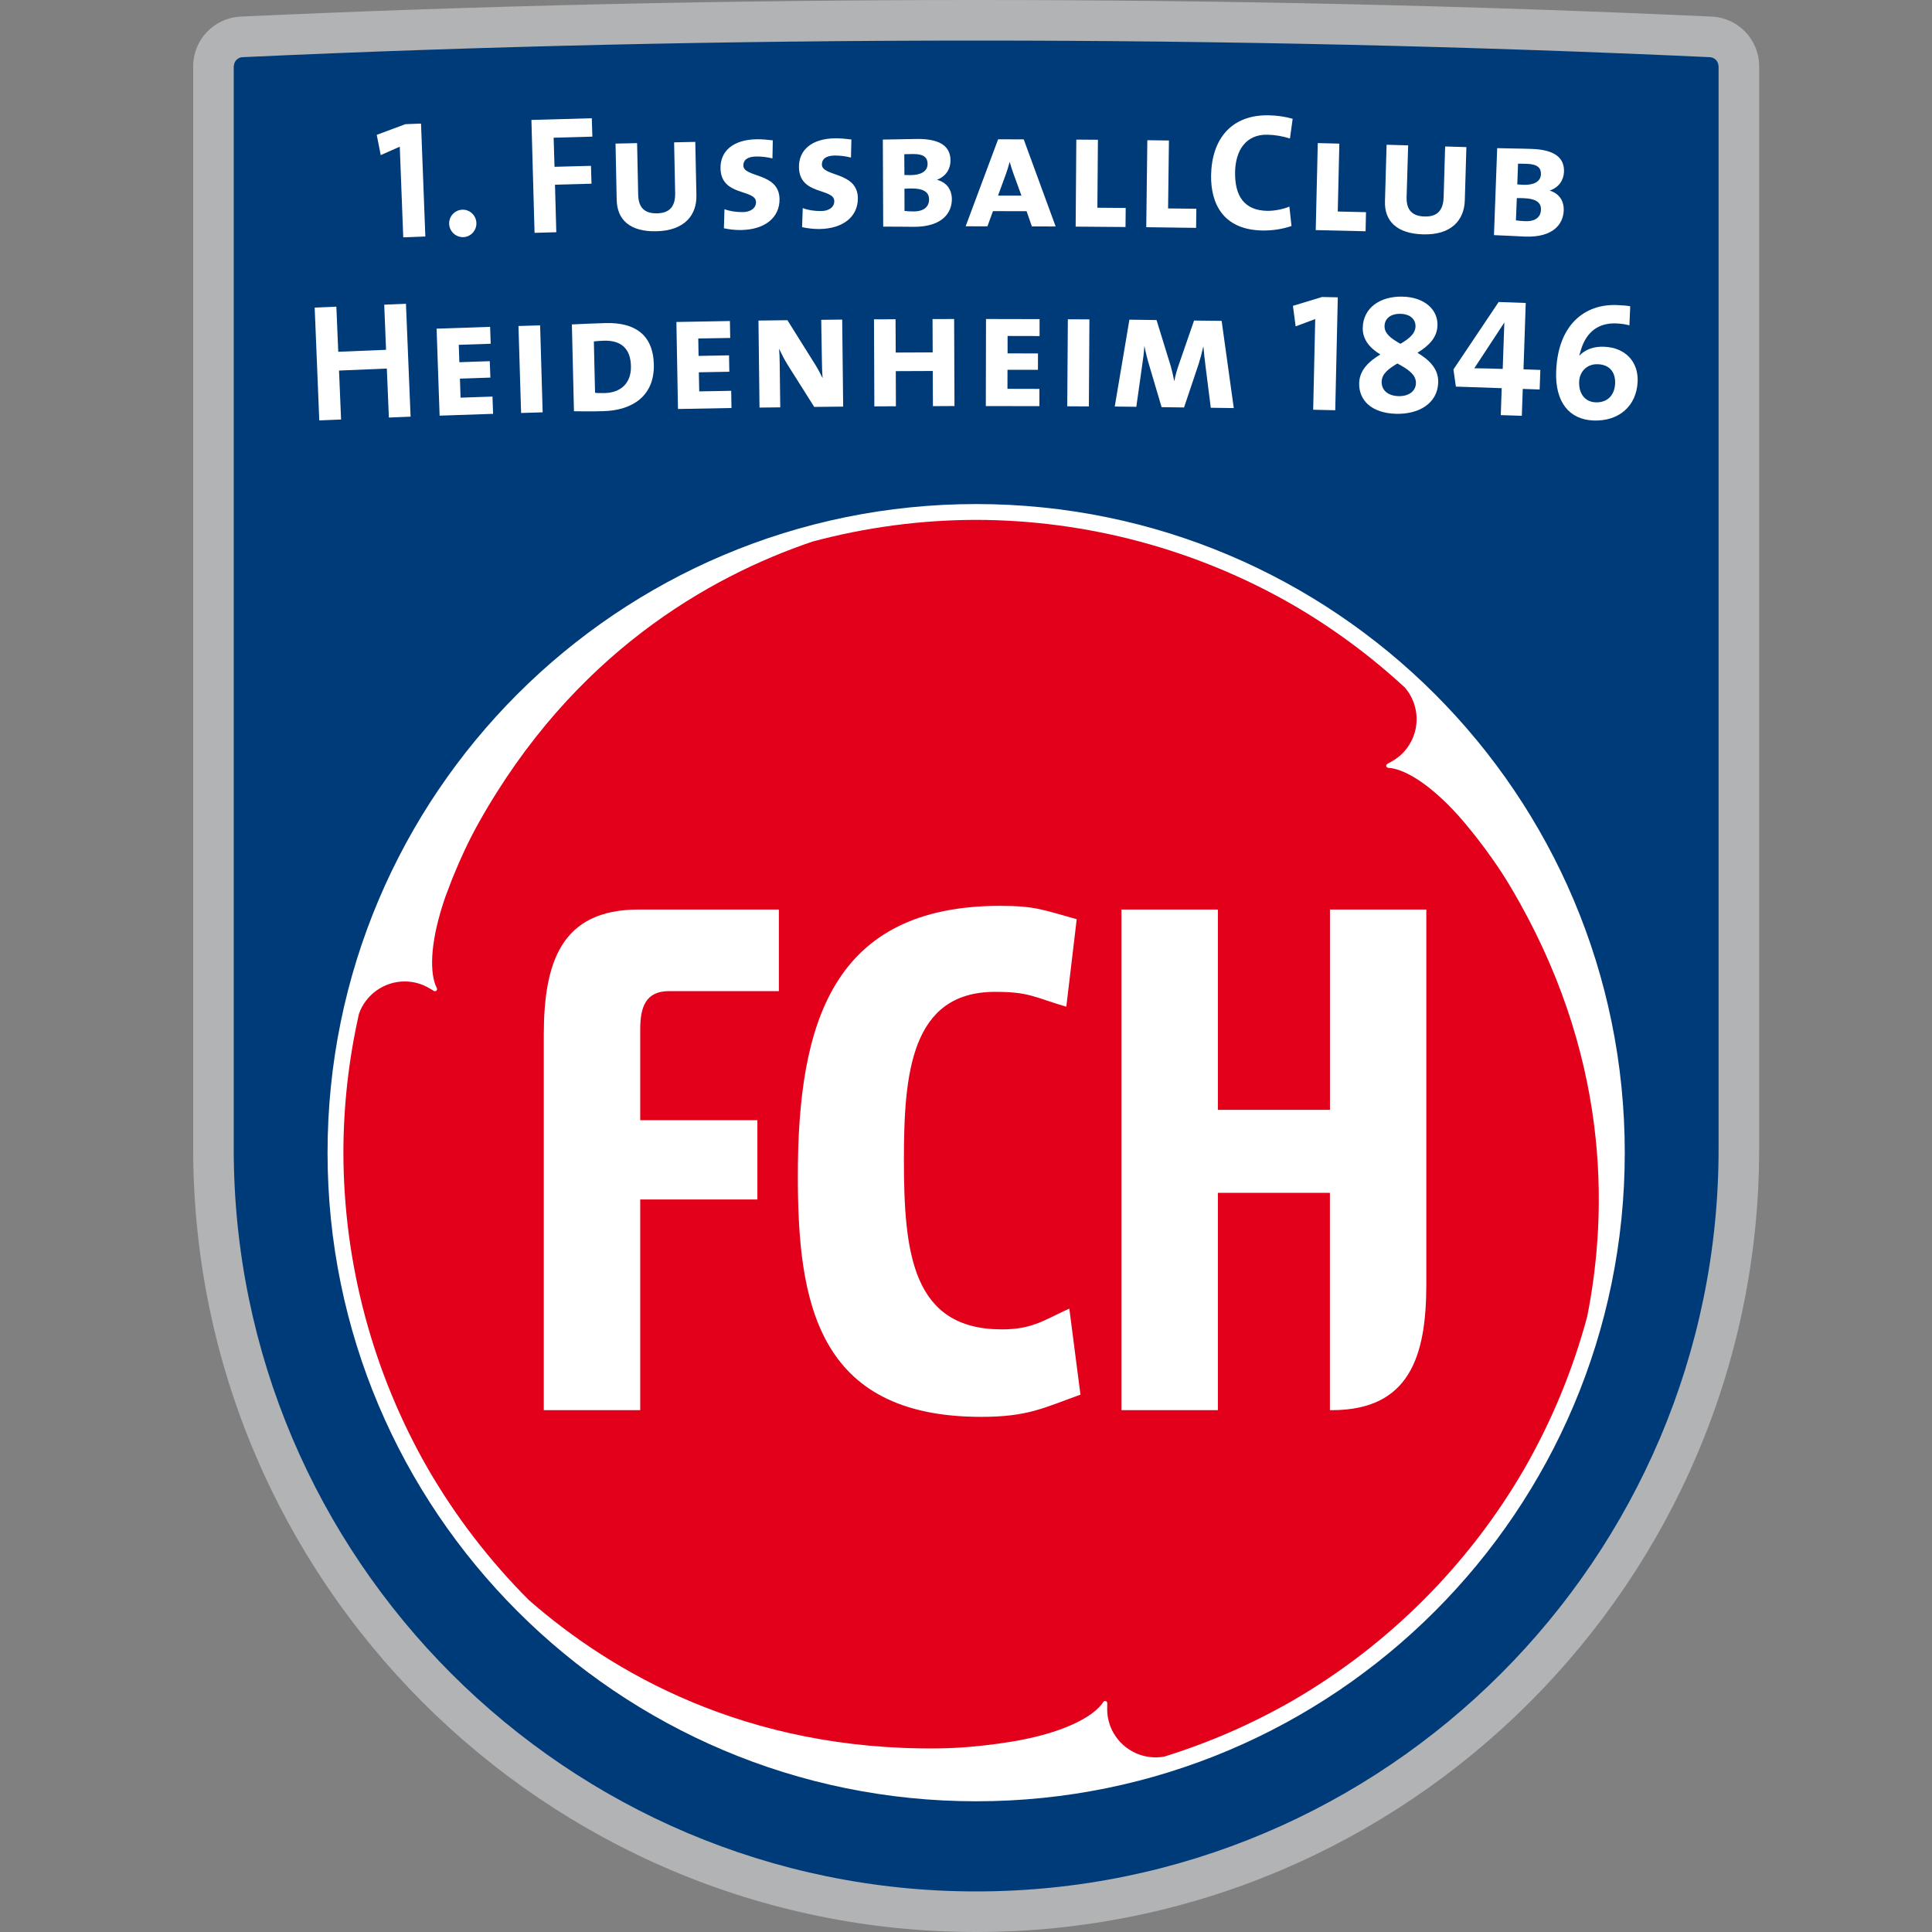 <svg width="50" height="50" viewBox="0 0 50 50" fill="none" xmlns="http://www.w3.org/2000/svg">
<rect x="0" y="0" width="50" height="50" fill="#808080" stroke="none"/>
<path d="M25.263 50C36.437 50 45.527 40.91 45.527 29.736V1.712C45.525 1.027 44.988 0.469 44.313 0.43C38.103 0.145 31.699 0 25.263 0C18.828 0 12.422 0.145 6.214 0.43C5.538 0.469 5.001 1.027 5 1.712V29.736C5 40.91 14.09 50 25.263 50Z" fill="#B1B3B4"/>
<path d="M25.263 48.95C35.857 48.95 44.477 40.331 44.477 29.736V1.712L44.475 1.717C44.475 1.585 44.37 1.479 44.237 1.479C38.054 1.195 31.674 1.05 25.263 1.05C18.852 1.05 12.471 1.195 6.288 1.479C6.157 1.479 6.052 1.585 6.052 1.717L6.049 1.712V29.736C6.049 40.331 14.668 48.95 25.263 48.95Z" fill="#003B79"/>
<path d="M25.263 46.617C34.534 46.617 42.049 39.102 42.049 29.831C42.049 20.56 34.534 13.045 25.263 13.045C15.992 13.045 8.477 20.56 8.477 29.831C8.477 39.102 15.992 46.617 25.263 46.617Z" fill="white"/>
<path d="M30.137 45.459C29.631 45.556 29.093 45.325 28.82 44.853C28.704 44.653 28.652 44.434 28.654 44.22L28.656 44.077L28.654 44.076C28.654 44.067 28.654 44.058 28.648 44.048C28.632 44.023 28.6 44.014 28.575 44.028C28.567 44.032 28.562 44.038 28.558 44.044L28.557 44.043L28.505 44.115C28.228 44.456 27.533 44.821 26.385 45.038C26.358 45.043 26.331 45.048 26.304 45.052C26.3 45.053 26.296 45.054 26.293 45.055C26.173 45.075 26.049 45.095 25.92 45.113C25.894 45.117 25.869 45.121 25.843 45.125C25.364 45.191 24.845 45.24 24.318 45.248C19.295 45.315 15.812 43.272 13.683 41.406C12.676 40.397 11.798 39.258 11.078 38.016C9.649 35.529 8.891 32.699 8.887 29.83C8.888 28.618 9.025 27.414 9.29 26.237C9.461 25.75 9.929 25.4 10.474 25.4C10.706 25.4 10.921 25.464 11.106 25.573L11.229 25.646L11.23 25.645C11.239 25.65 11.247 25.654 11.258 25.654C11.287 25.654 11.311 25.629 11.311 25.6C11.311 25.592 11.308 25.584 11.307 25.578L11.308 25.577L11.271 25.497C11.114 25.086 11.146 24.302 11.53 23.199C11.541 23.173 11.549 23.148 11.559 23.122C11.561 23.118 11.561 23.114 11.564 23.11C11.606 22.996 11.651 22.878 11.697 22.759C11.708 22.734 11.718 22.711 11.727 22.686C11.909 22.238 12.126 21.764 12.383 21.304C14.836 16.921 18.347 14.925 21.027 14.016C22.405 13.647 23.831 13.456 25.267 13.454C28.134 13.46 30.963 14.218 33.448 15.647C34.497 16.255 35.474 16.977 36.36 17.796C36.697 18.186 36.767 18.767 36.493 19.239C36.377 19.44 36.215 19.595 36.027 19.7L35.903 19.77L35.905 19.771C35.895 19.776 35.889 19.781 35.883 19.791C35.867 19.816 35.877 19.849 35.902 19.864C35.91 19.868 35.917 19.87 35.923 19.871L35.924 19.872L36.01 19.88C36.445 19.95 37.109 20.369 37.871 21.254C37.889 21.275 37.906 21.297 37.925 21.319C37.927 21.321 37.93 21.324 37.932 21.327C38.01 21.42 38.089 21.519 38.169 21.619C38.185 21.641 38.201 21.661 38.218 21.682C38.515 22.062 38.817 22.488 39.086 22.94C41.655 27.256 41.628 31.295 41.077 34.07C40.707 35.449 40.159 36.778 39.444 38.022C38.005 40.502 35.933 42.575 33.452 44.013C32.401 44.617 31.289 45.101 30.137 45.459Z" fill="#E2001A"/>
<path d="M10.436 6.142L10.346 3.796L9.853 4.014L9.75 3.49L10.49 3.214L10.896 3.198L11.008 6.12L10.436 6.142Z" fill="white"/>
<path d="M12.329 5.77C12.336 5.965 12.184 6.13 11.991 6.137C11.796 6.143 11.631 5.989 11.624 5.794C11.616 5.599 11.771 5.434 11.966 5.427C12.161 5.42 12.323 5.576 12.329 5.77Z" fill="white"/>
<path d="M14.328 3.564L14.351 4.317L15.294 4.292L15.308 4.754L14.363 4.78L14.397 6.01L13.834 6.026L13.753 3.104L15.316 3.06L15.33 3.536L14.328 3.564Z" fill="white"/>
<path d="M16.986 5.985C16.302 6 15.971 5.686 15.96 5.175L15.93 3.716L16.488 3.704L16.516 5.037C16.524 5.384 16.691 5.528 17.007 5.521C17.349 5.514 17.48 5.32 17.473 4.996L17.446 3.684L17.994 3.672L18.023 5.053C18.035 5.556 17.728 5.969 16.986 5.985Z" fill="white"/>
<path d="M19.177 5.953C19.035 5.956 18.861 5.936 18.735 5.908L18.749 5.414C18.88 5.464 19.049 5.491 19.226 5.489C19.413 5.486 19.568 5.397 19.565 5.228C19.559 4.887 18.657 5.09 18.647 4.354C18.64 3.913 18.969 3.613 19.587 3.604C19.71 3.602 19.875 3.617 20 3.632L19.991 4.1C19.868 4.068 19.703 4.048 19.573 4.05C19.334 4.054 19.237 4.146 19.238 4.284C19.243 4.605 20.163 4.457 20.174 5.15C20.182 5.622 19.805 5.944 19.177 5.953Z" fill="white"/>
<path d="M21.2 5.927C21.058 5.928 20.884 5.908 20.758 5.879L20.775 5.385C20.904 5.436 21.074 5.464 21.251 5.462C21.438 5.461 21.593 5.372 21.591 5.204C21.588 4.861 20.685 5.061 20.677 4.325C20.673 3.883 21.004 3.585 21.623 3.579C21.745 3.578 21.91 3.594 22.034 3.61L22.023 4.078C21.9 4.044 21.736 4.024 21.605 4.025C21.367 4.028 21.27 4.12 21.27 4.259C21.273 4.579 22.195 4.436 22.201 5.128C22.206 5.6 21.827 5.921 21.2 5.927Z" fill="white"/>
<path d="M23.598 4.878C23.55 4.879 23.463 4.879 23.407 4.884L23.409 5.459C23.474 5.468 23.56 5.472 23.647 5.472C23.92 5.47 24.045 5.344 24.044 5.159C24.044 4.959 23.878 4.877 23.598 4.878ZM23.637 3.986C23.567 3.986 23.477 3.991 23.403 3.991L23.406 4.529C23.47 4.532 23.535 4.532 23.567 4.532C23.83 4.531 24.007 4.435 24.006 4.24C24.005 4.088 23.919 3.985 23.637 3.986ZM23.662 5.87C23.498 5.871 23.202 5.863 22.857 5.865L22.848 3.612C23.077 3.612 23.445 3.598 23.744 3.596C24.35 3.594 24.598 3.8 24.599 4.155C24.6 4.372 24.48 4.563 24.255 4.65V4.655C24.506 4.723 24.633 4.913 24.634 5.156C24.634 5.494 24.403 5.867 23.662 5.87Z" fill="white"/>
<path d="M26.241 4.53C26.202 4.426 26.159 4.295 26.133 4.195H26.129C26.102 4.295 26.067 4.412 26.029 4.516L25.829 5.062L26.435 5.063L26.241 4.53ZM26.705 5.86L26.568 5.466L25.698 5.464L25.554 5.858L24.991 5.856L25.831 3.605L26.494 3.607L27.32 5.861L26.705 5.86Z" fill="white"/>
<path d="M27.838 5.865L27.855 3.613L28.414 3.617L28.4 5.376L29.133 5.382L29.128 5.875L27.838 5.865Z" fill="white"/>
<path d="M29.665 5.88L29.693 3.629L30.252 3.636L30.23 5.394L30.961 5.403L30.955 5.897L29.665 5.88Z" fill="white"/>
<path d="M32.669 5.965C31.648 5.947 31.331 5.261 31.343 4.534C31.36 3.607 31.857 2.966 32.836 2.984C33.043 2.988 33.263 3.018 33.454 3.074L33.384 3.584C33.194 3.524 32.995 3.49 32.797 3.486C32.251 3.476 31.975 3.883 31.964 4.45C31.953 5.086 32.211 5.447 32.8 5.457C32.977 5.46 33.216 5.413 33.369 5.346L33.424 5.849C33.207 5.924 32.942 5.97 32.669 5.965Z" fill="white"/>
<path d="M34.051 5.955L34.104 3.703L34.662 3.717L34.621 5.474L35.352 5.491L35.341 5.985L34.051 5.955Z" fill="white"/>
<path d="M36.825 6.065C36.142 6.045 35.825 5.715 35.843 5.205L35.885 3.746L36.443 3.762L36.403 5.096C36.393 5.442 36.554 5.594 36.869 5.603C37.211 5.613 37.352 5.427 37.361 5.102L37.4 3.791L37.95 3.807L37.909 5.188C37.894 5.69 37.566 6.088 36.825 6.065Z" fill="white"/>
<path d="M39.522 4.24C39.451 4.237 39.361 4.238 39.287 4.235L39.267 4.772C39.332 4.779 39.397 4.781 39.427 4.783C39.692 4.792 39.873 4.703 39.879 4.509C39.885 4.357 39.803 4.25 39.522 4.24ZM39.445 5.13C39.397 5.128 39.31 5.125 39.255 5.127L39.232 5.703C39.297 5.713 39.384 5.721 39.47 5.724C39.743 5.735 39.874 5.613 39.88 5.428C39.888 5.228 39.727 5.14 39.445 5.13ZM39.469 6.123C39.305 6.117 39.011 6.097 38.664 6.085L38.747 3.834C38.977 3.843 39.345 3.843 39.643 3.854C40.249 3.876 40.489 4.093 40.476 4.448C40.467 4.665 40.34 4.851 40.112 4.929L40.111 4.934C40.36 5.012 40.478 5.207 40.469 5.45C40.456 5.787 40.209 6.15 39.469 6.123Z" fill="white"/>
<path d="M10.064 10.806L10.011 9.538L8.774 9.59L8.827 10.857L8.263 10.88L8.144 7.96L8.705 7.937L8.754 9.104L9.991 9.053L9.944 7.885L10.506 7.862L10.626 10.783L10.064 10.806Z" fill="white"/>
<path d="M11.377 10.757L11.299 8.506L12.684 8.459L12.699 8.896L11.873 8.924L11.888 9.374L12.675 9.347L12.691 9.772L11.903 9.799L11.919 10.292L12.745 10.263L12.761 10.71L11.377 10.757Z" fill="white"/>
<path d="M13.486 10.688L13.418 8.437L13.978 8.42L14.044 10.671L13.486 10.688Z" fill="white"/>
<path d="M15.633 8.817C15.551 8.82 15.447 8.826 15.369 8.836L15.4 10.165C15.454 10.173 15.553 10.175 15.653 10.172C16.055 10.163 16.34 9.926 16.329 9.472C16.318 9.03 16.084 8.806 15.633 8.817ZM15.608 10.641C15.304 10.649 15.062 10.646 14.854 10.643L14.8 8.396C15.003 8.386 15.4 8.368 15.678 8.361C16.409 8.343 16.902 8.644 16.921 9.431C16.941 10.249 16.365 10.623 15.608 10.641Z" fill="white"/>
<path d="M17.546 10.585L17.505 8.333L18.89 8.308L18.898 8.746L18.071 8.76L18.079 9.211L18.867 9.196L18.875 9.621L18.086 9.635L18.096 10.129L18.923 10.114L18.931 10.559L17.546 10.585Z" fill="white"/>
<path d="M21.072 10.531L20.383 9.439C20.304 9.315 20.225 9.156 20.166 9.031H20.163C20.172 9.139 20.178 9.252 20.179 9.428L20.193 10.542L19.656 10.548L19.629 8.296L20.379 8.287L21.046 9.353C21.133 9.487 21.212 9.629 21.285 9.78H21.289C21.277 9.646 21.271 9.459 21.269 9.226L21.253 8.277L21.796 8.271L21.821 10.523L21.072 10.531Z" fill="white"/>
<path d="M24.144 10.511L24.14 9.601L23.183 9.605L23.186 10.514L22.628 10.517L22.619 8.264L23.177 8.263L23.181 9.124L24.138 9.12L24.134 8.258L24.693 8.256L24.702 10.508L24.144 10.511Z" fill="white"/>
<path d="M25.513 10.509L25.518 8.256L26.904 8.259V8.697L26.076 8.695V9.145L26.863 9.147L26.862 9.571L26.074 9.57L26.073 10.063L26.9 10.065L26.899 10.511L25.513 10.509Z" fill="white"/>
<path d="M27.62 10.515L27.636 8.263L28.194 8.266L28.18 10.518L27.62 10.515Z" fill="white"/>
<path d="M31.335 10.553L31.198 9.469C31.174 9.278 31.155 9.104 31.145 8.974H31.14C31.107 9.117 31.067 9.272 31.021 9.419L30.643 10.545L30.062 10.537L29.752 9.489C29.701 9.328 29.652 9.128 29.619 8.963L29.615 8.963C29.604 9.132 29.585 9.296 29.556 9.477L29.408 10.528L28.85 10.521L29.229 8.273L29.931 8.283L30.285 9.43C30.323 9.556 30.359 9.705 30.387 9.857H30.392C30.424 9.696 30.46 9.576 30.506 9.442L30.902 8.296L31.616 8.304L31.93 10.561L31.335 10.553Z" fill="white"/>
<path d="M33.985 10.604L34.038 8.257L33.531 8.446L33.461 7.915L34.215 7.686L34.622 7.695L34.556 10.617L33.985 10.604Z" fill="white"/>
<path d="M36.248 8.122C35.989 8.115 35.837 8.245 35.832 8.435C35.827 8.626 35.984 8.752 36.244 8.898C36.499 8.748 36.627 8.618 36.634 8.453C36.638 8.284 36.521 8.13 36.248 8.122ZM36.164 9.407C35.944 9.539 35.764 9.668 35.757 9.876C35.751 10.097 35.916 10.244 36.193 10.252C36.444 10.259 36.638 10.135 36.644 9.918C36.651 9.689 36.425 9.548 36.164 9.407ZM36.129 10.709C35.513 10.692 35.163 10.375 35.175 9.911C35.185 9.574 35.438 9.343 35.724 9.174C35.43 8.996 35.259 8.77 35.268 8.476C35.282 7.969 35.715 7.661 36.304 7.677C36.866 7.693 37.213 8.01 37.202 8.421C37.193 8.75 36.961 8.956 36.684 9.13C36.994 9.317 37.231 9.549 37.221 9.895C37.205 10.454 36.7 10.725 36.129 10.709Z" fill="white"/>
<path d="M38.932 8.354H38.927L38.154 9.532C38.345 9.53 38.751 9.544 38.89 9.548L38.932 8.354ZM39.409 10.065L39.385 10.761L38.84 10.743L38.864 10.046L37.678 10.005L37.615 9.561L38.785 7.816L39.486 7.841L39.428 9.558L39.864 9.574L39.846 10.08L39.409 10.065Z" fill="white"/>
<path d="M41.357 9.426C41.071 9.414 40.88 9.615 40.868 9.878C40.857 10.173 41.007 10.4 41.293 10.412C41.61 10.425 41.787 10.216 41.799 9.926C41.811 9.636 41.659 9.439 41.357 9.426ZM41.234 10.882C40.629 10.857 40.239 10.429 40.274 9.598C40.323 8.404 41.01 7.86 41.852 7.895C41.996 7.901 42.112 7.91 42.19 7.927L42.169 8.42C42.053 8.389 41.954 8.376 41.825 8.37C41.379 8.352 41.057 8.582 40.915 9.052C40.902 9.091 40.891 9.142 40.872 9.198L40.876 9.202C41.024 9.049 41.236 8.961 41.518 8.974C42.075 8.997 42.403 9.374 42.382 9.872C42.355 10.517 41.888 10.909 41.234 10.882Z" fill="white"/>
<path d="M25.39 36.668C21.118 36.668 20.648 33.655 20.648 30.43C20.648 26.468 21.55 23.443 25.889 23.443C26.811 23.443 27.021 23.558 27.865 23.789L27.596 26.054C26.753 25.805 26.637 25.669 25.754 25.669C23.581 25.669 23.393 27.773 23.393 30.008C23.393 32.432 23.611 34.404 25.927 34.404C26.714 34.404 27.002 34.173 27.674 33.866L27.962 36.093C27.002 36.439 26.6 36.668 25.39 36.668Z" fill="white"/>
<path d="M34.418 36.495H34.441H34.486C36.483 36.486 36.909 35.092 36.913 33.264V23.539H34.419V28.722H31.519V23.539H29.023V36.495H31.519V30.871H34.418V36.495H34.418Z" fill="white"/>
<path d="M16.569 26.636C16.57 26.076 16.701 25.65 17.315 25.65H20.157V23.539H16.52C14.505 23.539 14.078 24.936 14.073 26.77V36.495H16.569V31.043H19.601V28.991H16.569V26.636Z" fill="white"/>
</svg>
